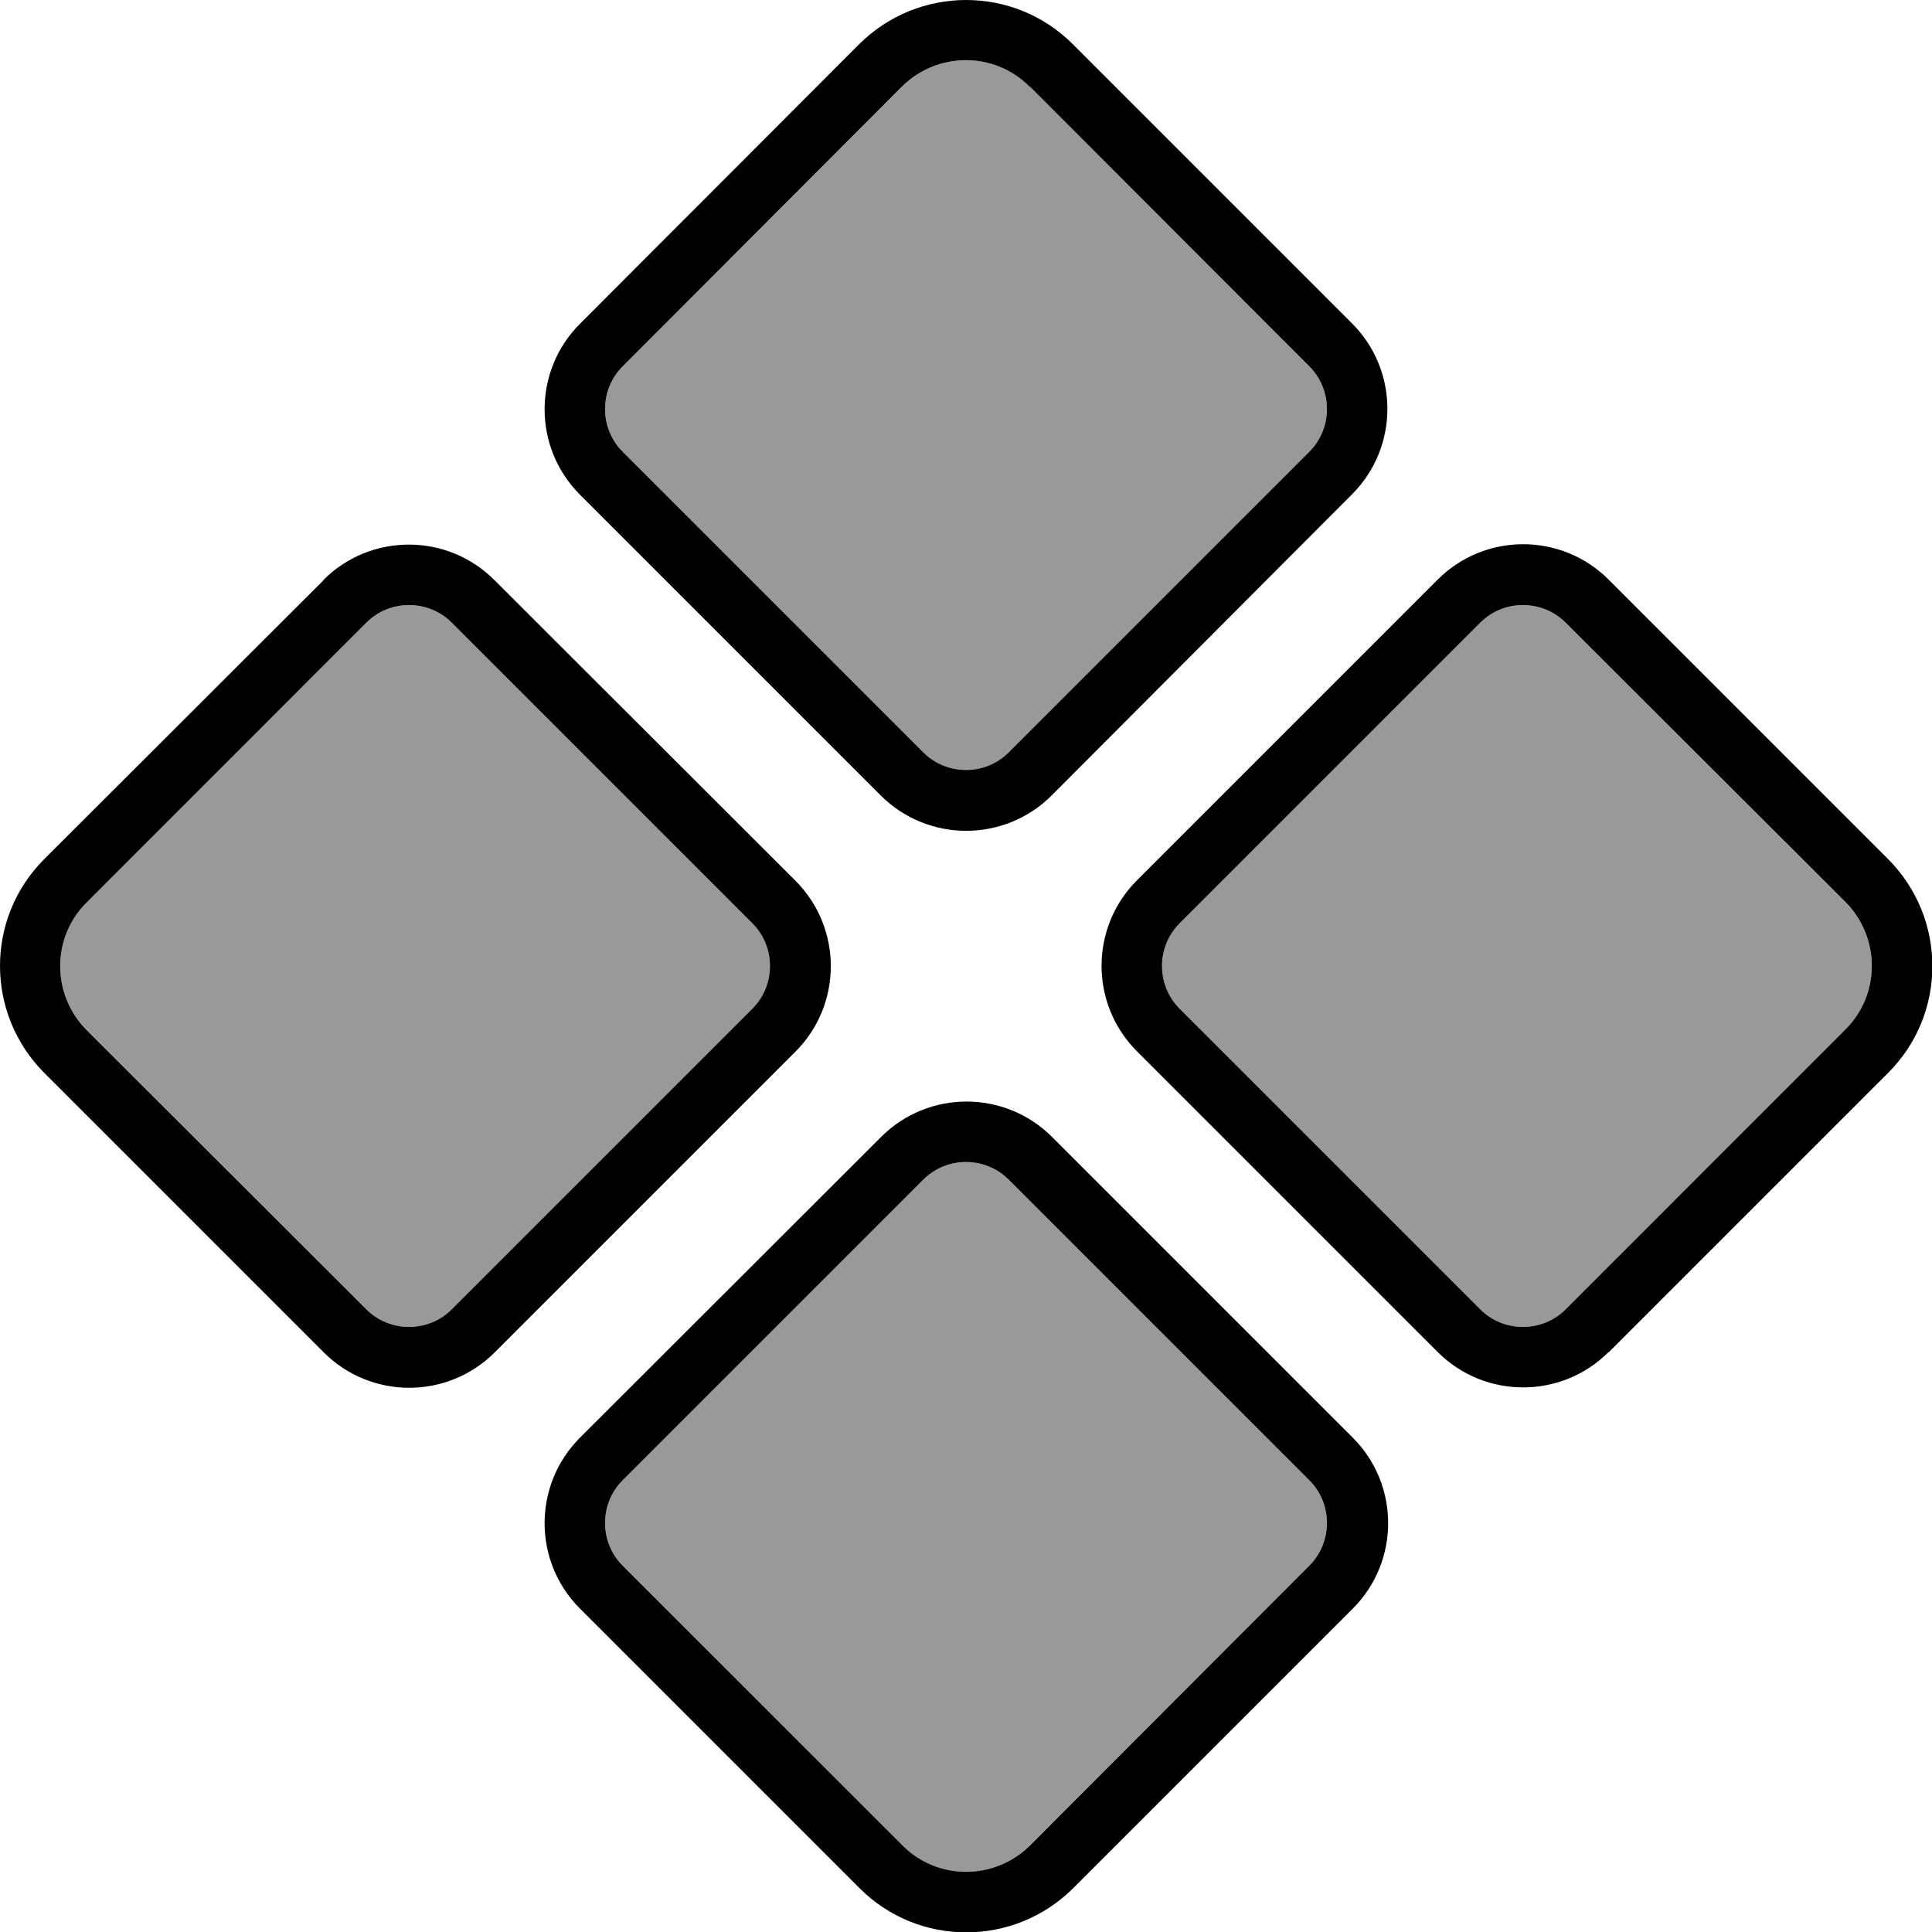 <svg xmlns="http://www.w3.org/2000/svg" viewBox="0 0 512 512"><!--! Font Awesome Pro 6.7.2 by @fontawesome - https://fontawesome.com License - https://fontawesome.com/license (Commercial License) Copyright 2024 Fonticons, Inc. --><defs><style>.fa-secondary{opacity:.4}</style></defs><path class="fa-secondary" d="M23 239c-9.4 9.4-9.4 24.6 0 33.9L97.1 347c6.2 6.2 16.4 6.2 22.6 0l79.7-79.7c6.2-6.2 6.2-16.4 0-22.6L119.7 165c-6.2-6.2-16.4-6.2-22.6 0L23 239zM165 97.1c-6.2 6.2-6.2 16.4 0 22.6l79.7 79.7c6.2 6.2 16.4 6.2 22.6 0L347 119.7c6.2-6.2 6.2-16.4 0-22.6L273 23c-9.4-9.4-24.6-9.4-33.9 0L165 97.1zm0 295.2c-6.2 6.2-6.2 16.4 0 22.6L239 489c9.4 9.4 24.6 9.4 33.9 0L347 414.9c6.2-6.2 6.2-16.4 0-22.6l-79.7-79.7c-6.2-6.2-16.4-6.2-22.6 0L165 392.3zM312.6 244.7c-6.2 6.2-6.2 16.4 0 22.6L392.3 347c6.2 6.2 16.4 6.2 22.6 0L489 273c9.4-9.4 9.4-24.6 0-33.9L414.9 165c-6.2-6.2-16.4-6.2-22.6 0l-79.7 79.7z"/><path class="fa-primary" d="M273 23L347 97.1c6.2 6.2 6.2 16.4 0 22.6l-79.7 79.7c-6.2 6.2-16.4 6.2-22.6 0L165 119.7c-6.2-6.2-6.2-16.4 0-22.6L239 23c9.4-9.4 24.6-9.4 33.9 0zM97.1 165c6.2-6.2 16.4-6.2 22.6 0l79.7 79.7c6.2 6.2 6.2 16.4 0 22.6L119.7 347c-6.2 6.2-16.4 6.2-22.6 0L23 273c-9.4-9.4-9.4-24.6 0-33.9L97.1 165zM165 414.9c-6.2-6.2-6.2-16.4 0-22.6l79.7-79.7c6.2-6.2 16.4-6.2 22.6 0L347 392.3c6.2 6.2 6.2 16.4 0 22.6L273 489c-9.4 9.4-24.6 9.4-33.9 0L165 414.9zM414.9 347c-6.2 6.2-16.4 6.2-22.6 0l-79.7-79.7c-6.2-6.2-6.2-16.4 0-22.6L392.3 165c6.2-6.2 16.4-6.2 22.6 0L489 239c9.4 9.4 9.4 24.6 0 33.9L414.9 347zM284.3 11.7c-15.6-15.6-40.9-15.6-56.6 0L153.7 85.8c-12.5 12.5-12.5 32.8 0 45.3l79.7 79.7c12.5 12.5 32.8 12.5 45.3 0L358.3 131c12.5-12.5 12.5-32.8 0-45.3L284.3 11.7zM85.8 153.7L11.7 227.7c-15.6 15.6-15.6 40.9 0 56.6l74.1 74.1c12.5 12.5 32.8 12.5 45.3 0l79.7-79.7c12.5-12.5 12.5-32.8 0-45.3L131 153.7c-12.5-12.5-32.8-12.5-45.3 0zM153.7 381c-12.5 12.5-12.5 32.8 0 45.3l74.1 74.1c15.6 15.6 40.9 15.6 56.6 0l74.1-74.1c12.5-12.5 12.5-32.8 0-45.3l-79.7-79.7c-12.5-12.5-32.8-12.5-45.3 0L153.7 381zm272.6-22.6l74.1-74.1c15.6-15.6 15.6-40.9 0-56.6l-74.1-74.1c-12.5-12.5-32.8-12.5-45.3 0l-79.7 79.7c-12.5 12.5-12.5 32.8 0 45.3L381 358.3c12.5 12.5 32.8 12.5 45.3 0z"/></svg>